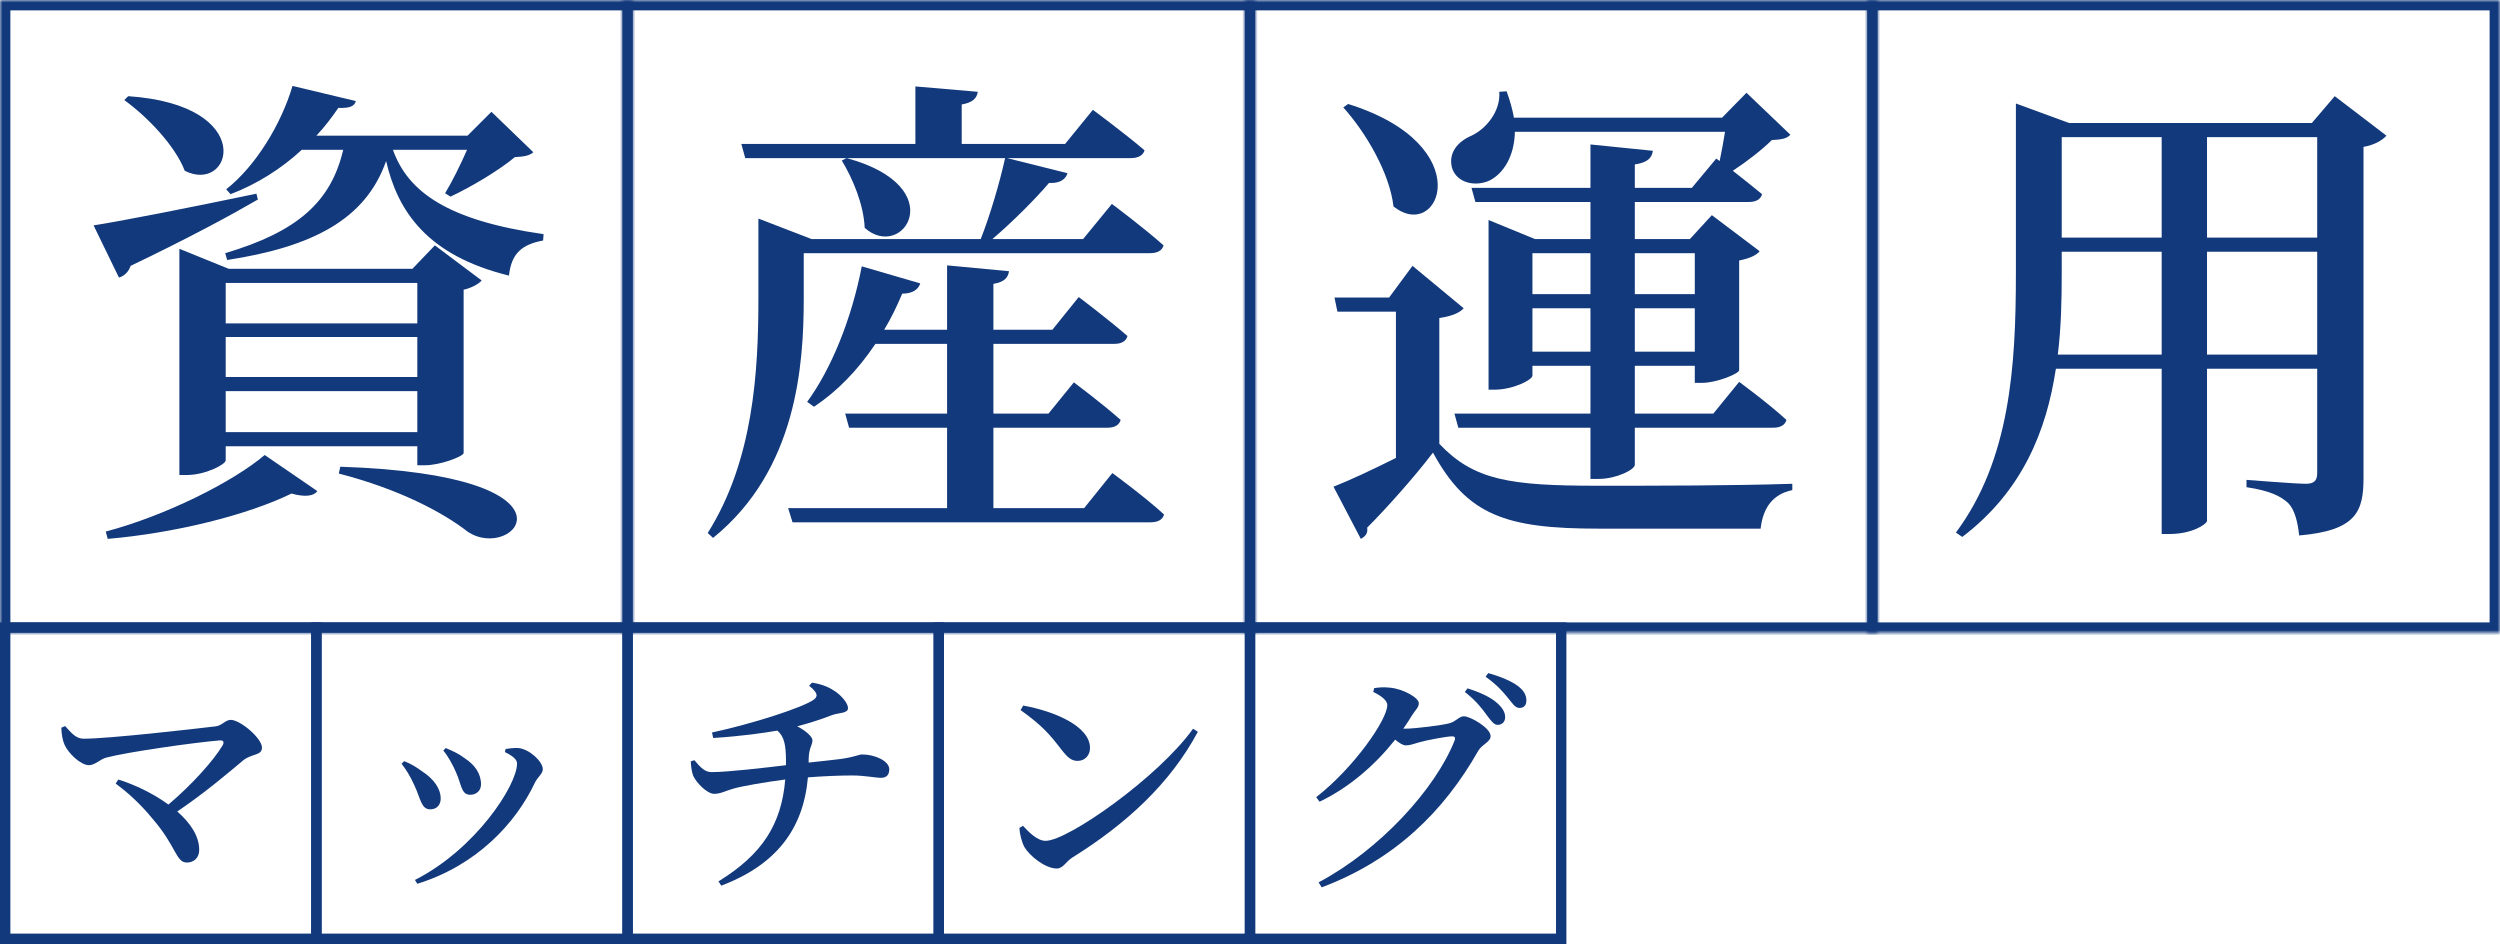 <svg width="482" height="182" viewBox="0 0 482 182" fill="none" xmlns="http://www.w3.org/2000/svg">
<path d="M23.964 19.296L24.716 18.544C49.814 20.236 44.738 37.532 35.62 32.926C33.74 28.038 28.382 22.492 23.964 19.296ZM49.438 37.344L49.72 38.472C44.362 41.574 36.372 45.898 25.186 51.256C24.81 52.384 23.964 53.23 22.93 53.512L18.042 43.454C23.494 42.608 36.372 40.07 49.438 37.344ZM43.516 83.31H80.458V75.414H43.516V83.31ZM80.458 54.546H43.516V62.348H80.458V54.546ZM80.458 72.688V64.98H43.516V72.688H80.458ZM81.962 89.702H80.458V86.036H43.516V88.762C43.516 89.514 39.662 91.582 35.996 91.582H34.586V47.966L44.08 51.82H79.518L83.842 47.308L92.866 54.076C92.302 54.734 90.986 55.486 89.388 55.862V87.352C89.294 88.01 84.876 89.702 81.962 89.702ZM20.768 103.896L20.392 102.486C32.048 99.384 44.926 92.898 51.036 87.728L61.188 94.684C60.53 95.624 58.838 95.906 56.206 95.154C47.746 99.29 33.834 102.768 20.768 103.896ZM65.324 91.3L65.606 89.984C114.392 91.582 99.07 108.596 90.14 102.486C85.44 98.82 76.98 94.308 65.324 91.3ZM90.046 28.884H75.758C78.672 37.062 86.38 42.514 104.804 45.146L104.71 46.368C100.762 47.12 98.6 48.718 98.13 53.136C82.432 49.282 76.698 40.822 74.442 31.046C70.494 42.326 60.248 47.59 43.798 50.128L43.422 48.812C57.334 44.676 63.82 38.942 66.17 28.884H58.18C54.326 32.456 49.626 35.464 44.456 37.438L43.61 36.498C49.344 31.986 54.232 23.902 56.394 16.57L68.614 19.484C68.332 20.424 67.58 20.894 65.23 20.8C64.008 22.586 62.598 24.466 61 26.158H90.14L94.746 21.552L102.83 29.354C102.078 30.012 101.044 30.2 99.258 30.294C96.25 32.832 90.704 36.122 86.85 37.908L85.816 37.25C87.132 35.088 88.824 31.704 90.046 28.884Z" fill="#12397C"/>
<mask id="path-2-inside-1_759_3605" fill="white">
<path d="M0 0H122V122H0V0Z"/>
</mask>
<path d="M0 0V-2H-2V0H0ZM122 0H124V-2H122V0ZM122 122V124H124V122H122ZM0 122H-2V124H0V122ZM0 2H122V-2H0V2ZM120 0V122H124V0H120ZM122 120H0V124H122V120ZM2 122V0H-2V122H2Z" fill="#12397C" mask="url(#path-2-inside-1_759_3605)"/>
<path d="M162.294 30.952L163.234 30.482C183.632 36.028 174.044 50.504 166.712 43.924C166.524 39.412 164.362 34.336 162.294 30.952ZM154.962 48.812V57.554C154.962 70.338 153.646 90.642 137.478 103.708L136.444 102.768C145.28 88.762 146.22 71.56 146.22 57.554V42.138L156.466 46.086H189.084C190.87 41.574 192.75 35.182 193.784 30.482H143.682L142.93 27.756H176.488V16.664L188.52 17.698C188.332 18.92 187.58 19.766 185.418 20.142V27.756H205.346L210.704 21.176C210.704 21.176 216.814 25.688 220.668 28.978C220.386 30.012 219.352 30.482 218.036 30.482H194.16L205.816 33.396C205.44 34.618 204.312 35.37 202.244 35.276C199.612 38.378 195.194 42.796 191.34 46.086H208.824L214.37 39.318C214.37 39.318 220.668 44.018 224.334 47.308C224.052 48.342 223.112 48.812 221.702 48.812H154.962ZM209.012 97.974L214.464 91.206C214.464 91.206 220.762 95.812 224.428 99.196C224.146 100.23 223.206 100.7 221.796 100.7H152.8L151.954 97.974H182.598V82.464H163.704L162.952 79.738H182.598V66.296H168.78C165.396 71.372 161.354 75.508 156.936 78.422L155.62 77.482C160.226 71.184 164.174 61.596 166.148 51.35L177.428 54.64C177.052 55.768 176.018 56.614 173.95 56.614C172.916 59.058 171.788 61.408 170.472 63.57H182.598V51.162L194.536 52.29C194.348 53.512 193.69 54.358 191.528 54.734V63.57H202.902L207.978 57.272C207.978 57.272 213.618 61.502 217.378 64.792C217.096 65.826 216.156 66.296 214.84 66.296H191.528V79.738H202.15L207.038 73.722C207.038 73.722 212.584 77.858 216.062 80.96C215.78 81.994 214.84 82.464 213.524 82.464H191.528V97.974H209.012Z" fill="#12397C"/>
<mask id="path-5-inside-2_759_3605" fill="white">
<path d="M120 0H242V122H120V0Z"/>
</mask>
<path d="M120 0V-2H118V0H120ZM242 0H244V-2H242V0ZM242 122V124H244V122H242ZM120 122H118V124H120V122ZM120 2H242V-2H120V2ZM240 0V122H244V0H240ZM242 120H120V124H242V120ZM122 122V0H118V122H122Z" fill="#12397C" mask="url(#path-5-inside-2_759_3605)"/>
<path d="M326.756 48.812H315.194V56.708H326.756V48.812ZM315.194 67.8H326.756V59.434H315.194V67.8ZM295.454 67.8H306.64V59.434H295.454V67.8ZM306.64 48.812H295.454V56.708H306.64V48.812ZM332.584 25.406H292.07C291.976 30.2 289.814 33.49 287.182 34.806C284.55 36.028 280.884 35.37 279.944 32.362C279.192 29.448 281.072 27.286 283.704 26.158C286.524 24.842 289.344 21.458 289.062 17.698L290.472 17.604C291.13 19.39 291.6 21.082 291.882 22.68H332.02L336.72 17.886L345.18 25.97C344.522 26.722 343.488 26.91 341.608 27.004C339.822 28.79 336.814 31.14 334.088 32.926C335.874 34.336 338.036 36.028 339.728 37.438C339.446 38.472 338.506 38.942 337.19 38.942H315.194V46.086H325.816L330.046 41.48L339.258 48.436C338.694 49.188 337.284 49.846 335.31 50.222V71.372C335.31 72.03 330.986 73.816 328.166 73.816H326.756V70.526H315.194V79.738H330.328L335.31 73.628C335.31 73.628 340.95 77.764 344.428 80.96C344.146 81.994 343.206 82.464 341.89 82.464H315.194V89.608C315.194 90.548 311.622 92.334 308.238 92.334H306.64V82.464H281.166L280.414 79.738H306.64V70.526H295.454V72.406C295.454 73.252 291.694 75.132 288.122 75.132H286.994V42.42L295.924 46.086H306.64V38.942H284.456L283.704 36.216H306.64V27.85L318.672 29.072C318.484 30.388 317.732 31.328 315.194 31.704V36.216H326.192L330.892 30.576L331.55 31.046C331.926 29.26 332.302 27.192 332.584 25.406ZM258.982 20.706L259.922 20.048C285.49 28.038 277.5 46.932 268.664 39.788C267.912 33.302 263.306 25.5 258.982 20.706ZM277.5 61.314V85.566C284.174 92.616 291.13 93.65 308.05 93.65C319.048 93.65 333.806 93.65 345.556 93.274V94.496C341.89 95.248 339.916 97.786 339.446 101.922H308.144C290.378 101.922 282.858 99.384 276.278 87.258C272.8 91.864 267.16 98.162 263.588 101.734C263.776 102.862 263.212 103.426 262.366 103.896L257.102 93.838C260.204 92.616 264.622 90.548 269.134 88.292V60.092H257.854L257.29 57.366H267.818L272.33 51.256L282.2 59.434C281.542 60.186 280.132 60.938 277.5 61.314Z" fill="#12397C"/>
<mask id="path-8-inside-3_759_3605" fill="white">
<path d="M240 0H362V122H240V0Z"/>
</mask>
<path d="M240 0V-2H238V0H240ZM362 0H364V-2H362V0ZM362 122V124H364V122H362ZM240 122H238V124H240V122ZM240 2H362V-2H240V2ZM360 0V122H364V0H360ZM362 120H240V124H362V120ZM242 122V0H238V122H242Z" fill="#12397C" mask="url(#path-8-inside-3_759_3605)"/>
<mask id="path-10-inside-4_759_3605" fill="white">
<path d="M360 0H482V122H360V0Z"/>
</mask>
<path d="M360 0V-2H358V0H360ZM482 0H484V-2H482V0ZM482 122V124H484V122H482ZM360 122H358V124H360V122ZM360 2H482V-2H360V2ZM480 0V122H484V0H480ZM482 120H360V124H482V120ZM362 122V0H358V122H362Z" fill="#12397C" mask="url(#path-10-inside-4_759_3605)"/>
<path d="M425.512 68.364H446.756V48.53H425.512V68.364ZM396.748 68.364H416.77V48.53H397.5V52.666C397.5 57.742 397.406 63.006 396.748 68.364ZM416.77 26.44H397.5V45.804H416.77V26.44ZM446.756 26.44H425.512V45.804H446.756V26.44ZM450.14 18.544L460.104 26.158C459.352 27.004 457.848 27.944 455.686 28.32V92.146C455.686 98.538 454.37 102.298 443.278 103.238C442.996 100.606 442.432 98.35 441.21 97.034C439.706 95.624 437.544 94.59 433.126 93.932V92.522C433.126 92.522 442.62 93.274 444.594 93.274C446.286 93.274 446.756 92.522 446.756 91.206V71.09H425.512V100.418C425.512 100.982 422.786 102.956 418.274 102.956H416.77V71.09H396.372C394.586 82.934 389.98 94.684 378.324 103.52L377.102 102.674C387.536 88.668 388.664 70.62 388.664 52.76V19.954L398.91 23.714H445.722L450.14 18.544Z" fill="#12397C"/>
<path d="M11.82 140.308L12.556 139.986C13.706 141.228 14.58 142.424 16.144 142.424C20.928 142.424 37.488 140.538 41.628 140.032C42.778 139.894 43.468 138.79 44.48 138.79C46.32 138.79 50.506 142.332 50.506 144.126C50.506 145.736 48.574 145.23 46.872 146.61C44.066 148.956 39.558 152.82 34.176 156.454C36.706 158.662 38.408 161.192 38.408 163.86C38.408 165.424 37.35 166.298 36.016 166.298C33.9 166.298 33.992 163.124 29.392 157.834C26.954 154.844 24.47 152.682 22.308 151.072L22.814 150.29C26.034 151.302 29.576 153.004 32.474 155.12C36.982 151.302 41.168 146.656 42.916 143.712C43.284 143.068 43.054 142.7 42.41 142.746C37.35 143.16 24.516 145 20.514 146.058C19.364 146.334 18.306 147.53 17.156 147.53C15.546 147.53 13.108 145.184 12.418 143.528C12.096 142.792 11.866 141.688 11.82 140.308Z" fill="#12397C"/>
<rect x="1" y="121" width="60" height="60" stroke="#12397C" stroke-width="2"/>
<path d="M87.863 148.772C87.311 147.484 86.299 145.644 85.471 144.724L85.931 144.218C87.357 144.816 88.461 145.322 89.611 146.196C91.497 147.438 92.739 149.094 92.739 151.21C92.739 152.544 91.727 153.234 90.669 153.234C88.875 153.234 89.013 151.256 87.863 148.772ZM103.135 150.888C99.455 158.708 91.911 166.85 80.457 170.392L79.997 169.656C91.635 163.768 99.685 151.44 99.685 147.208C99.685 146.426 98.857 145.736 97.339 145L97.477 144.402C98.121 144.31 99.087 144.172 99.869 144.218C101.985 144.356 104.653 146.794 104.653 148.312C104.653 149.186 103.641 149.83 103.135 150.888ZM79.905 151.44C79.123 149.692 78.295 148.358 77.421 147.254L77.927 146.748C79.261 147.254 80.549 148.082 81.331 148.68C83.631 150.152 84.965 152.038 84.965 153.97C84.965 155.12 84.275 156.04 82.941 156.04C81.193 156.04 81.101 153.97 79.905 151.44Z" fill="#12397C"/>
<rect x="61" y="121" width="60" height="60" stroke="#12397C" stroke-width="2"/>
<path d="M155.905 146.426V147.024C158.435 146.748 160.689 146.518 162.069 146.334C164.967 145.92 165.519 145.46 166.255 145.46C168.647 145.46 171.453 146.702 171.453 148.312C171.453 149.462 170.855 149.968 169.797 149.968C168.831 149.968 166.715 149.508 164.277 149.508C162.023 149.508 158.665 149.646 155.767 149.876C154.893 159.812 149.695 166.712 139.069 170.76L138.517 169.932C147.027 164.688 150.661 158.892 151.397 150.29C147.809 150.75 142.887 151.578 141.277 152.084C139.943 152.452 138.977 153.05 137.689 153.05C136.309 153.05 134.239 150.888 133.641 149.554C133.411 148.91 133.227 147.99 133.181 146.794L133.871 146.564C135.113 148.036 135.941 148.864 137.183 148.864C140.311 148.864 147.763 147.99 151.535 147.53V146.38C151.489 143.758 151.259 142.056 149.879 140.86C147.211 141.32 143.163 141.918 137.505 142.286L137.275 141.228C144.957 139.572 154.755 136.444 156.917 134.88C157.745 134.236 157.699 133.592 155.997 132.212L156.549 131.614C158.895 131.982 160.137 132.672 161.241 133.454C162.253 134.19 163.495 135.57 163.495 136.536C163.495 137.548 161.747 137.41 160.551 137.824C158.021 138.79 155.997 139.434 153.697 140.032C155.353 140.86 156.641 142.056 156.641 142.7C156.641 143.758 155.951 144.08 155.905 146.426Z" fill="#12397C"/>
<rect x="121" y="121" width="60" height="60" stroke="#12397C" stroke-width="2"/>
<path d="M196.768 136.904L197.274 136.03C203.116 137.088 210.154 139.94 210.154 144.218C210.154 145.598 209.188 146.702 207.762 146.702C206.566 146.702 205.784 146.012 204.588 144.448C202.38 141.596 201 139.94 196.768 136.904ZM201.598 162.112C205.922 162.112 223.448 149.738 230.026 140.492L230.946 141.09C225.61 151.072 217.146 158.846 206.75 165.332C205.508 166.114 204.956 167.448 203.76 167.448C201.46 167.448 198.47 164.964 197.504 163.308C196.998 162.388 196.584 160.732 196.538 159.628L197.228 159.214C198.424 160.502 199.988 162.112 201.598 162.112Z" fill="#12397C"/>
<rect x="181" y="121" width="60" height="60" stroke="#12397C" stroke-width="2"/>
<path d="M270.553 140.492H270.921C272.807 140.492 278.281 139.802 279.477 139.434C280.719 139.112 281.317 138.1 282.237 138.1C283.479 138.1 287.389 140.354 287.389 141.918C287.389 143.068 285.733 143.482 284.997 144.77C278.419 156.362 268.989 165.746 254.821 171.082L254.223 170.116C265.953 163.906 276.717 152.176 280.443 142.792C280.673 142.194 280.443 141.964 279.983 141.964C278.971 141.964 275.061 142.7 273.635 143.114C272.669 143.39 271.841 143.712 271.059 143.712C270.507 143.712 269.771 143.252 268.989 142.608C265.125 147.484 260.111 151.854 254.407 154.568L253.763 153.694C261.077 147.99 267.471 138.744 267.471 135.938C267.471 135.064 266.321 134.144 264.757 133.408L264.941 132.672C265.815 132.534 266.689 132.442 267.977 132.58C270.507 132.81 273.543 134.512 273.543 135.57C273.543 136.444 272.945 136.766 272.209 137.962C271.703 138.79 271.151 139.664 270.553 140.492ZM282.421 133.408L282.927 132.718C285.411 133.5 287.435 134.42 288.723 135.616C289.781 136.582 290.195 137.41 290.195 138.284C290.195 139.158 289.597 139.756 288.723 139.756C288.033 139.756 287.481 138.974 286.607 137.824C285.733 136.582 284.537 135.064 282.421 133.408ZM286.423 130.464L286.929 129.774C289.413 130.464 291.391 131.338 292.587 132.212C293.829 133.132 294.289 134.052 294.289 135.064C294.289 135.984 293.783 136.49 292.955 136.49C292.081 136.49 291.621 135.616 290.655 134.466C289.735 133.362 288.769 132.166 286.423 130.464Z" fill="#12397C"/>
<rect x="241" y="121" width="60" height="60" stroke="#12397C" stroke-width="2"/>
</svg>
